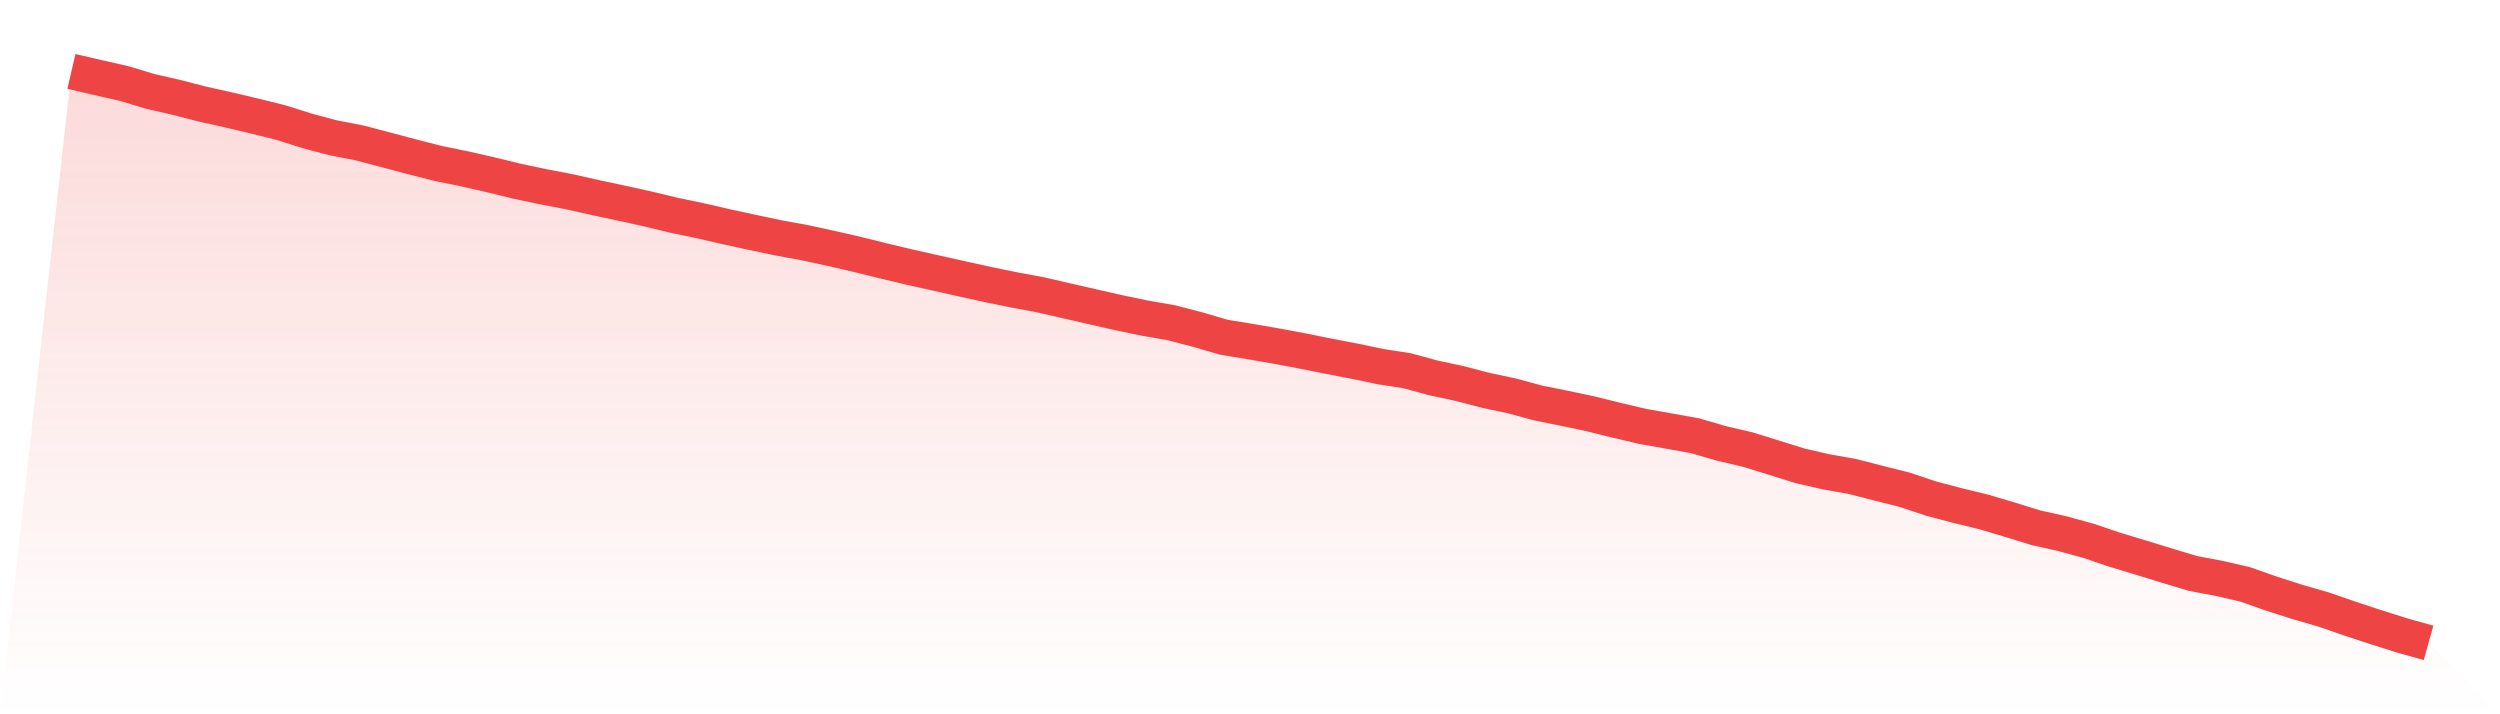 <svg viewBox="0 0 140 40" xmlns="http://www.w3.org/2000/svg">
<defs>
<linearGradient id="gradient" x1="0" x2="0" y1="0" y2="1">
<stop offset="0%" stop-color="#ef4444" stop-opacity="0.2"/>
<stop offset="100%" stop-color="#ef4444" stop-opacity="0"/>
</linearGradient>
</defs>
<path d="M4,4 L4,4 L5.467,4.341 L6.933,4.673 L8.4,5.114 L9.867,5.451 L11.333,5.828 L12.8,6.155 L14.267,6.501 L15.733,6.865 L17.2,7.329 L18.667,7.72 L20.133,8.002 L21.6,8.388 L23.067,8.779 L24.533,9.152 L26,9.452 L27.467,9.784 L28.933,10.144 L30.4,10.453 L31.867,10.735 L33.333,11.062 L34.8,11.376 L36.267,11.699 L37.733,12.053 L39.2,12.358 L40.667,12.695 L42.133,13.013 L43.6,13.322 L45.067,13.59 L46.533,13.909 L48,14.245 L49.467,14.609 L50.933,14.959 L52.4,15.287 L53.867,15.614 L55.333,15.937 L56.8,16.237 L58.267,16.51 L59.733,16.846 L61.2,17.183 L62.667,17.515 L64.133,17.82 L65.6,18.074 L67.067,18.456 L68.533,18.884 L70,19.125 L71.467,19.379 L72.933,19.652 L74.4,19.948 L75.867,20.23 L77.333,20.534 L78.8,20.762 L80.267,21.162 L81.733,21.476 L83.2,21.858 L84.667,22.171 L86.133,22.567 L87.6,22.863 L89.067,23.172 L90.533,23.536 L92,23.881 L93.467,24.14 L94.933,24.404 L96.4,24.832 L97.867,25.173 L99.333,25.627 L100.8,26.087 L102.267,26.423 L103.733,26.682 L105.2,27.06 L106.667,27.428 L108.133,27.919 L109.6,28.306 L111.067,28.661 L112.533,29.097 L114,29.552 L115.467,29.879 L116.933,30.279 L118.4,30.775 L119.867,31.221 L121.333,31.671 L122.8,32.112 L124.267,32.389 L125.733,32.726 L127.2,33.244 L128.667,33.713 L130.133,34.136 L131.6,34.645 L133.067,35.127 L134.533,35.591 L136,36 L140,40 L0,40 z" fill="url(#gradient)"/>
<path d="M4,4 L4,4 L5.467,4.341 L6.933,4.673 L8.4,5.114 L9.867,5.451 L11.333,5.828 L12.8,6.155 L14.267,6.501 L15.733,6.865 L17.2,7.329 L18.667,7.72 L20.133,8.002 L21.6,8.388 L23.067,8.779 L24.533,9.152 L26,9.452 L27.467,9.784 L28.933,10.144 L30.4,10.453 L31.867,10.735 L33.333,11.062 L34.8,11.376 L36.267,11.699 L37.733,12.053 L39.2,12.358 L40.667,12.695 L42.133,13.013 L43.6,13.322 L45.067,13.59 L46.533,13.909 L48,14.245 L49.467,14.609 L50.933,14.959 L52.4,15.287 L53.867,15.614 L55.333,15.937 L56.8,16.237 L58.267,16.51 L59.733,16.846 L61.2,17.183 L62.667,17.515 L64.133,17.82 L65.6,18.074 L67.067,18.456 L68.533,18.884 L70,19.125 L71.467,19.379 L72.933,19.652 L74.4,19.948 L75.867,20.23 L77.333,20.534 L78.8,20.762 L80.267,21.162 L81.733,21.476 L83.2,21.858 L84.667,22.171 L86.133,22.567 L87.6,22.863 L89.067,23.172 L90.533,23.536 L92,23.881 L93.467,24.14 L94.933,24.404 L96.4,24.832 L97.867,25.173 L99.333,25.627 L100.8,26.087 L102.267,26.423 L103.733,26.682 L105.2,27.06 L106.667,27.428 L108.133,27.919 L109.6,28.306 L111.067,28.661 L112.533,29.097 L114,29.552 L115.467,29.879 L116.933,30.279 L118.4,30.775 L119.867,31.221 L121.333,31.671 L122.8,32.112 L124.267,32.389 L125.733,32.726 L127.2,33.244 L128.667,33.713 L130.133,34.136 L131.6,34.645 L133.067,35.127 L134.533,35.591 L136,36" fill="none" stroke="#ef4444" stroke-width="2"/>
</svg>